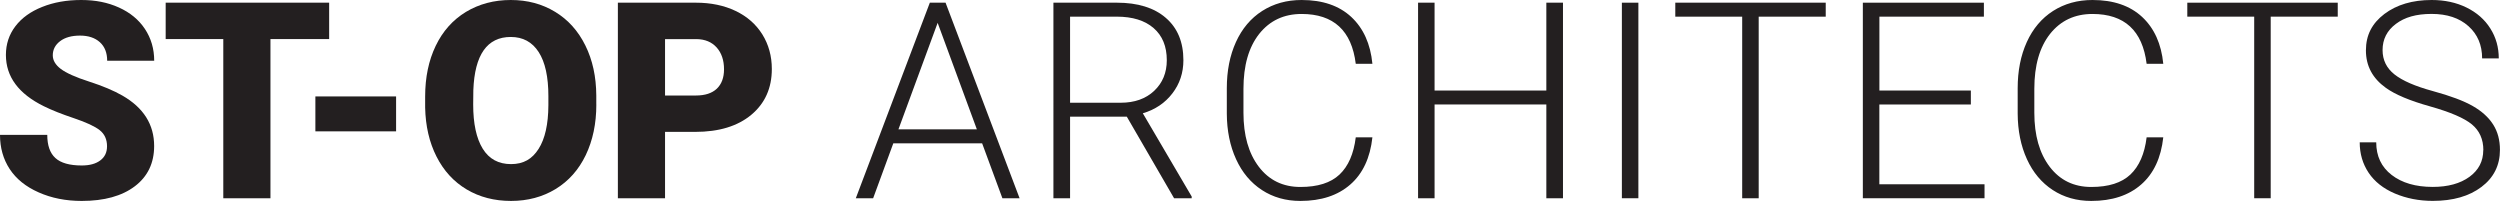 <?xml version="1.0" encoding="UTF-8"?>
<svg id="Layer_1" xmlns="http://www.w3.org/2000/svg" viewBox="0 0 512 41.15">
  <defs>
    <style>
      .cls-1 {
        fill: #231f20;
      }
    </style>
  </defs>
  <path class="cls-1" d="M21.92,29.96c0-1.41-.5-2.51-1.5-3.3-1-.79-2.76-1.6-5.27-2.45-2.51-.84-4.57-1.66-6.16-2.45C3.8,19.21,1.21,15.71,1.21,11.25c0-2.22.65-4.18,1.94-5.87,1.29-1.7,3.12-3.02,5.49-3.96C11,.47,13.66,0,16.62,0s5.46.51,7.74,1.54c2.28,1.03,4.06,2.49,5.32,4.39s1.9,4.07,1.9,6.51h-9.63c0-1.63-.5-2.9-1.5-3.8-1-.9-2.35-1.35-4.06-1.35s-3.09.38-4.08,1.14c-1,.76-1.5,1.73-1.5,2.9,0,1.03.55,1.96,1.65,2.79s3.03,1.7,5.8,2.59c2.77.89,5.04,1.85,6.82,2.87,4.33,2.49,6.49,5.93,6.49,10.32,0,3.5-1.32,6.25-3.96,8.25-2.64,2-6.26,3-10.87,3-3.25,0-6.19-.58-8.82-1.75-2.63-1.16-4.61-2.76-5.94-4.79C.66,32.59,0,30.26,0,27.62h9.68c0,2.15.55,3.73,1.66,4.74,1.11,1.02,2.91,1.53,5.41,1.53,1.6,0,2.86-.34,3.78-1.03.93-.69,1.39-1.65,1.39-2.9Z"/>
  <path class="cls-1" d="M67.41,8h-12.02v32.6h-9.66V8h-11.8V.55h33.48v7.45Z"/>
  <path class="cls-1" d="M81.12,26.9h-16.53v-7.15h16.53v7.15Z"/>
  <path class="cls-1" d="M122.13,21.4c0,3.91-.73,7.36-2.17,10.37-1.45,3.01-3.51,5.32-6.18,6.95-2.67,1.62-5.71,2.43-9.12,2.43s-6.44-.78-9.08-2.35c-2.64-1.57-4.7-3.81-6.18-6.73-1.48-2.92-2.25-6.26-2.33-10.04v-2.26c0-3.92.72-7.39,2.16-10.38,1.44-3,3.5-5.31,6.19-6.95C98.12.82,101.17,0,104.6,0s6.42.81,9.08,2.42c2.66,1.61,4.73,3.91,6.2,6.89,1.48,2.98,2.22,6.4,2.24,10.25v1.84ZM112.31,19.72c0-3.98-.66-7-1.99-9.06-1.33-2.06-3.23-3.09-5.71-3.09-4.84,0-7.4,3.63-7.67,10.89l-.03,2.94c0,3.92.65,6.94,1.95,9.05,1.3,2.11,3.24,3.16,5.8,3.16s4.32-1.04,5.64-3.11c1.32-2.07,1.99-5.05,2.01-8.94v-1.84Z"/>
  <path class="cls-1" d="M136.2,27.01v13.59h-9.66V.55h15.98c3.06,0,5.77.56,8.13,1.69,2.36,1.13,4.18,2.73,5.48,4.81,1.29,2.08,1.94,4.44,1.94,7.08,0,3.91-1.4,7.03-4.19,9.37-2.8,2.34-6.64,3.51-11.51,3.51h-6.16ZM136.2,19.56h6.33c1.87,0,3.3-.47,4.28-1.4.98-.94,1.47-2.26,1.47-3.96,0-1.87-.51-3.36-1.51-4.48-1.01-1.12-2.38-1.69-4.13-1.71h-6.44v11.55Z"/>
  <path class="cls-1" d="M201.13,29.35h-18.18l-4.13,11.25h-3.55L190.43.55h3.22l15.16,40.05h-3.52l-4.15-11.25ZM183.99,26.49h16.07l-8.03-21.81-8.03,21.81Z"/>
  <path class="cls-1" d="M230.79,23.9h-11.64v16.7h-3.41V.55h13.01c4.27,0,7.61,1.03,10.01,3.11,2.4,2.07,3.6,4.96,3.6,8.68,0,2.56-.75,4.83-2.26,6.79-1.5,1.96-3.52,3.32-6.05,4.07l10.01,17.05v.36h-3.6l-9.68-16.7ZM219.15,21.04h10.37c2.84,0,5.13-.81,6.85-2.43,1.72-1.62,2.59-3.71,2.59-6.28,0-2.83-.9-5.02-2.7-6.58-1.8-1.56-4.32-2.34-7.56-2.34h-9.55v17.63Z"/>
  <path class="cls-1" d="M281.07,28.11c-.46,4.22-1.97,7.45-4.53,9.68-2.56,2.24-5.97,3.36-10.22,3.36-2.97,0-5.6-.74-7.88-2.23-2.28-1.49-4.05-3.59-5.29-6.31-1.25-2.72-1.88-5.84-1.9-9.34v-5.2c0-3.56.62-6.71,1.87-9.46,1.25-2.75,3.04-4.87,5.38-6.37C260.84.75,263.53,0,266.57,0,270.87,0,274.25,1.16,276.74,3.47c2.48,2.31,3.93,5.51,4.33,9.6h-3.41c-.84-6.8-4.54-10.21-11.09-10.21-3.63,0-6.52,1.36-8.68,4.07-2.15,2.72-3.23,6.47-3.23,11.26v4.9c0,4.63,1.05,8.31,3.15,11.07,2.1,2.75,4.94,4.13,8.51,4.13s6.21-.85,8.01-2.54c1.8-1.7,2.91-4.24,3.33-7.63h3.41Z"/>
  <path class="cls-1" d="M320.1,40.6h-3.41v-19.2h-22.89v19.2h-3.38V.55h3.38v17.99h22.89V.55h3.41v40.05Z"/>
  <path class="cls-1" d="M335.54,40.6h-3.38V.55h3.38v40.05Z"/>
  <path class="cls-1" d="M373.91,3.41h-13.73v37.19h-3.38V3.41h-13.7V.55h30.81v2.86Z"/>
  <path class="cls-1" d="M403.62,21.4h-18.73v16.34h21.54v2.86h-24.92V.55h24.79v2.86h-21.4v15.13h18.73v2.86Z"/>
  <path class="cls-1" d="M443.04,28.11c-.46,4.22-1.97,7.45-4.53,9.68-2.56,2.24-5.97,3.36-10.22,3.36-2.97,0-5.6-.74-7.88-2.23-2.28-1.49-4.05-3.59-5.29-6.31-1.25-2.72-1.88-5.84-1.9-9.34v-5.2c0-3.56.62-6.71,1.87-9.46,1.25-2.75,3.04-4.87,5.38-6.37C422.81.75,425.5,0,428.54,0,432.83,0,436.22,1.16,438.71,3.47c2.48,2.31,3.93,5.51,4.33,9.6h-3.41c-.84-6.8-4.54-10.21-11.09-10.21-3.63,0-6.52,1.36-8.68,4.07-2.15,2.72-3.23,6.47-3.23,11.26v4.9c0,4.63,1.05,8.31,3.15,11.07,2.1,2.75,4.94,4.13,8.51,4.13s6.21-.85,8.01-2.54c1.8-1.7,2.91-4.24,3.33-7.63h3.41Z"/>
  <path class="cls-1" d="M478.77,3.41h-13.73v37.19h-3.38V3.41h-13.7V.55h30.81v2.86Z"/>
  <path class="cls-1" d="M508.59,30.75c0-2.22-.78-3.97-2.34-5.27-1.56-1.29-4.41-2.52-8.56-3.69-4.15-1.16-7.17-2.43-9.08-3.81-2.71-1.94-4.07-4.49-4.07-7.65s1.26-5.55,3.78-7.47C490.85.96,494.07,0,498,0,500.66,0,503.04.51,505.14,1.54c2.1,1.03,3.73,2.46,4.88,4.29,1.16,1.83,1.73,3.88,1.73,6.13h-3.41c0-2.74-.94-4.94-2.81-6.61s-4.38-2.5-7.54-2.5-5.5.68-7.32,2.05c-1.82,1.37-2.72,3.15-2.72,5.36,0,2.04.82,3.7,2.45,4.99,1.63,1.29,4.25,2.42,7.84,3.4,3.59.98,6.32,2,8.17,3.06,1.85,1.05,3.25,2.32,4.18,3.78.94,1.47,1.4,3.2,1.4,5.2,0,3.15-1.26,5.69-3.78,7.59-2.52,1.91-5.85,2.86-9.97,2.86-2.82,0-5.41-.51-7.77-1.51-2.36-1.01-4.15-2.42-5.37-4.24-1.22-1.82-1.83-3.9-1.83-6.24h3.38c0,2.82,1.05,5.05,3.16,6.68,2.11,1.63,4.91,2.45,8.42,2.45,3.12,0,5.62-.69,7.51-2.06,1.89-1.38,2.83-3.2,2.83-5.47Z"/>
</svg>